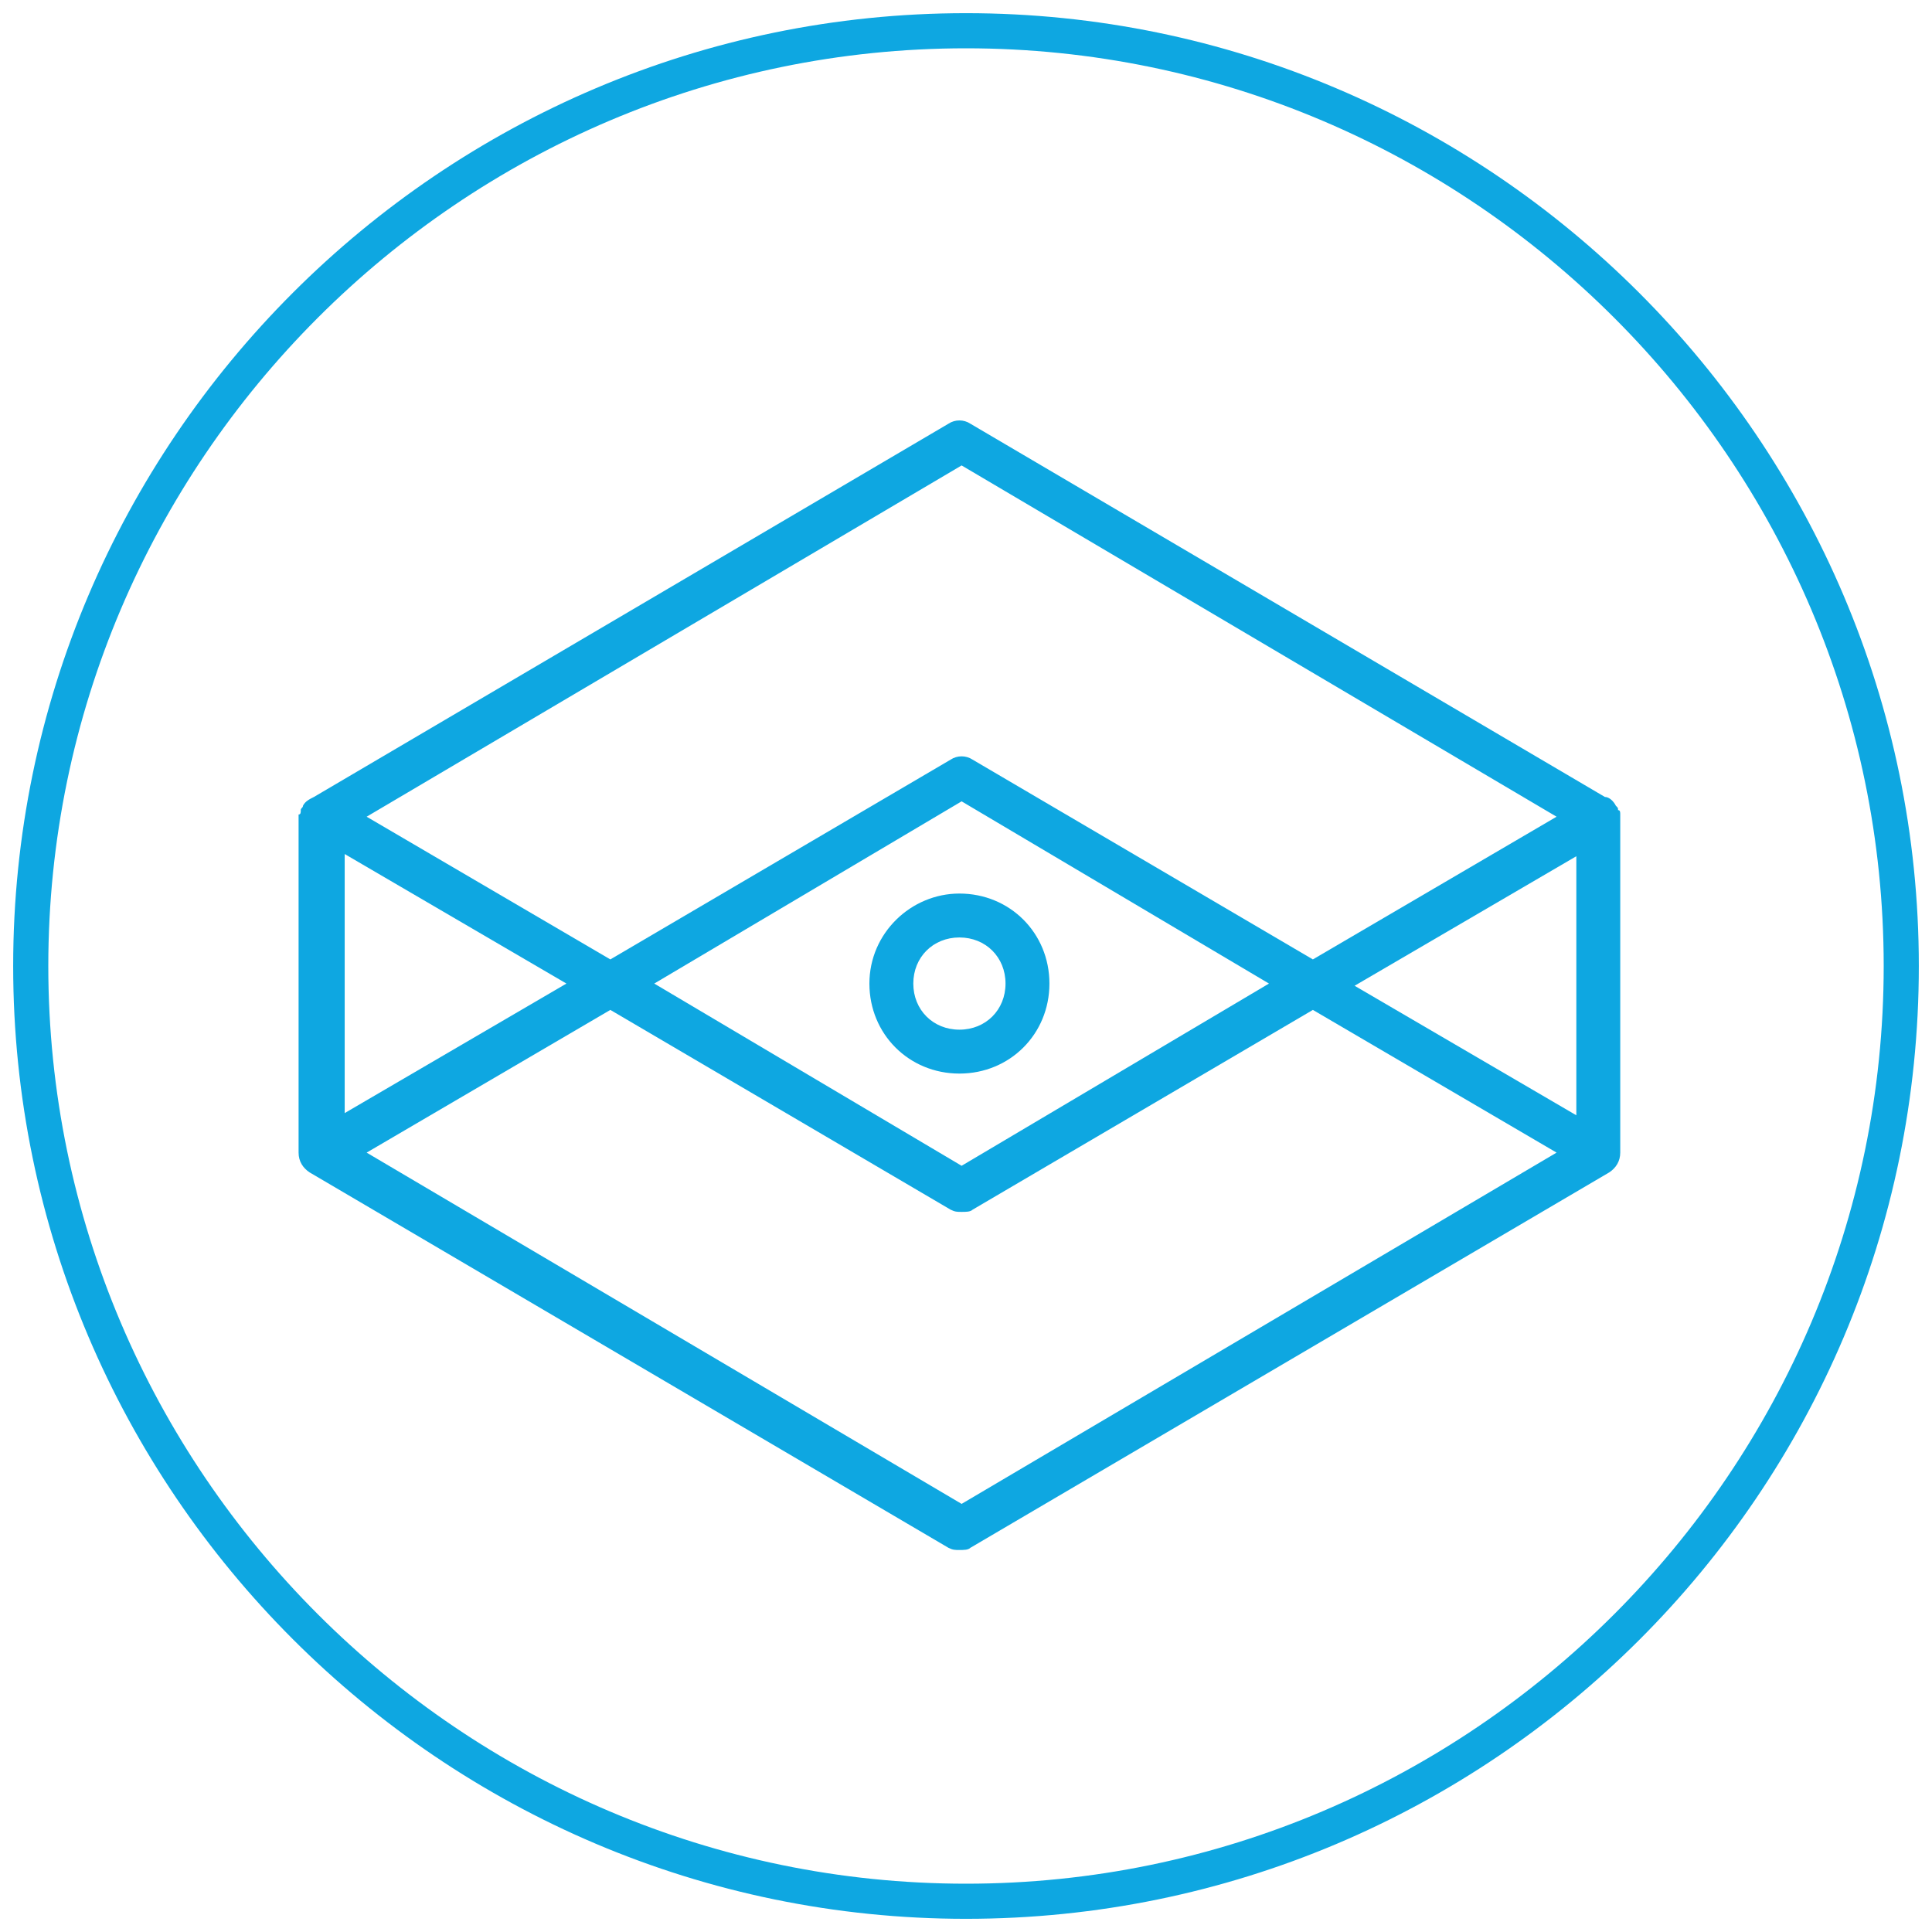 <?xml version="1.0" encoding="utf-8"?>
<!-- Generator: Adobe Illustrator 22.0.0, SVG Export Plug-In . SVG Version: 6.00 Build 0)  -->
<svg version="1.1" id="Layer_1" xmlns="http://www.w3.org/2000/svg" xmlns:xlink="http://www.w3.org/1999/xlink" x="0px" y="0px"
	 viewBox="0 0 88 88" style="enable-background:new 0 0 88 88;" xml:space="preserve">
<style type="text/css">
	.st0{fill:#0EA7E1;}
</style>
<g>
	<g>
		<path class="st0" d="M44,0.6C20.1,0.6,0.6,20.1,0.6,44S20.1,87.4,44,87.4S87.4,68,87.4,44C87.4,20.1,67.9,0.6,44,0.6z M44,85.8
			C21,85.8,2.2,67,2.2,44S21,2.2,44,2.2S85.8,21,85.8,44S67,85.8,44,85.8z"/>
	</g>
	<g>
		<path class="st0" d="M39.6,44.8c0,2.3,1.8,4.1,4.1,4.1c2.3,0,4.1-1.8,4.1-4.1s-1.8-4.1-4.1-4.1C41.5,40.7,39.6,42.5,39.6,44.8z
			 M45.8,44.8c0,1.2-0.9,2.1-2.1,2.1s-2.1-0.9-2.1-2.1s0.9-2.1,2.1-2.1S45.8,43.6,45.8,44.8z"/>
		<path class="st0" d="M73.8,37.1c0-0.1,0-0.2-0.1-0.2c0-0.1,0-0.1-0.1-0.2c0,0,0,0,0,0c-0.1-0.2-0.3-0.4-0.5-0.4l-28.9-17
			c-0.3-0.2-0.7-0.2-1,0l-28.9,17c-0.2,0.1-0.4,0.2-0.5,0.4c0,0,0,0,0,0c0,0.1-0.1,0.1-0.1,0.2c0,0.1,0,0.2-0.1,0.2c0,0,0,0,0,0
			v15.4c0,0,0,0,0,0c0,0,0,0,0,0c0,0.4,0.2,0.7,0.5,0.9l29.1,17.1c0.2,0.1,0.3,0.1,0.5,0.1s0.4,0,0.5-0.1l29.1-17.1
			c0.3-0.2,0.5-0.5,0.5-0.9c0,0,0,0,0,0c0,0,0,0,0,0L73.8,37.1C73.8,37.1,73.8,37.1,73.8,37.1z M71.8,50.8l-10.1-5.9l10.1-5.9V50.8z
			 M43.8,21.2l27.1,16l-11.1,6.5l-15.5-9.1c-0.3-0.2-0.7-0.2-1,0l-15.5,9.1l-11.1-6.5L43.8,21.2z M57.8,44.8l-14,8.3l-14-8.3l14-8.3
			L57.8,44.8z M15.7,38.9l10.1,5.9l-10.1,5.9V38.9z M43.8,68.5l-27.1-16L27.8,46l15.5,9.1c0.2,0.1,0.3,0.1,0.5,0.1s0.4,0,0.5-0.1
			L59.8,46l11.1,6.5L43.8,68.5z"/>
	</g>
</g>
</svg>
